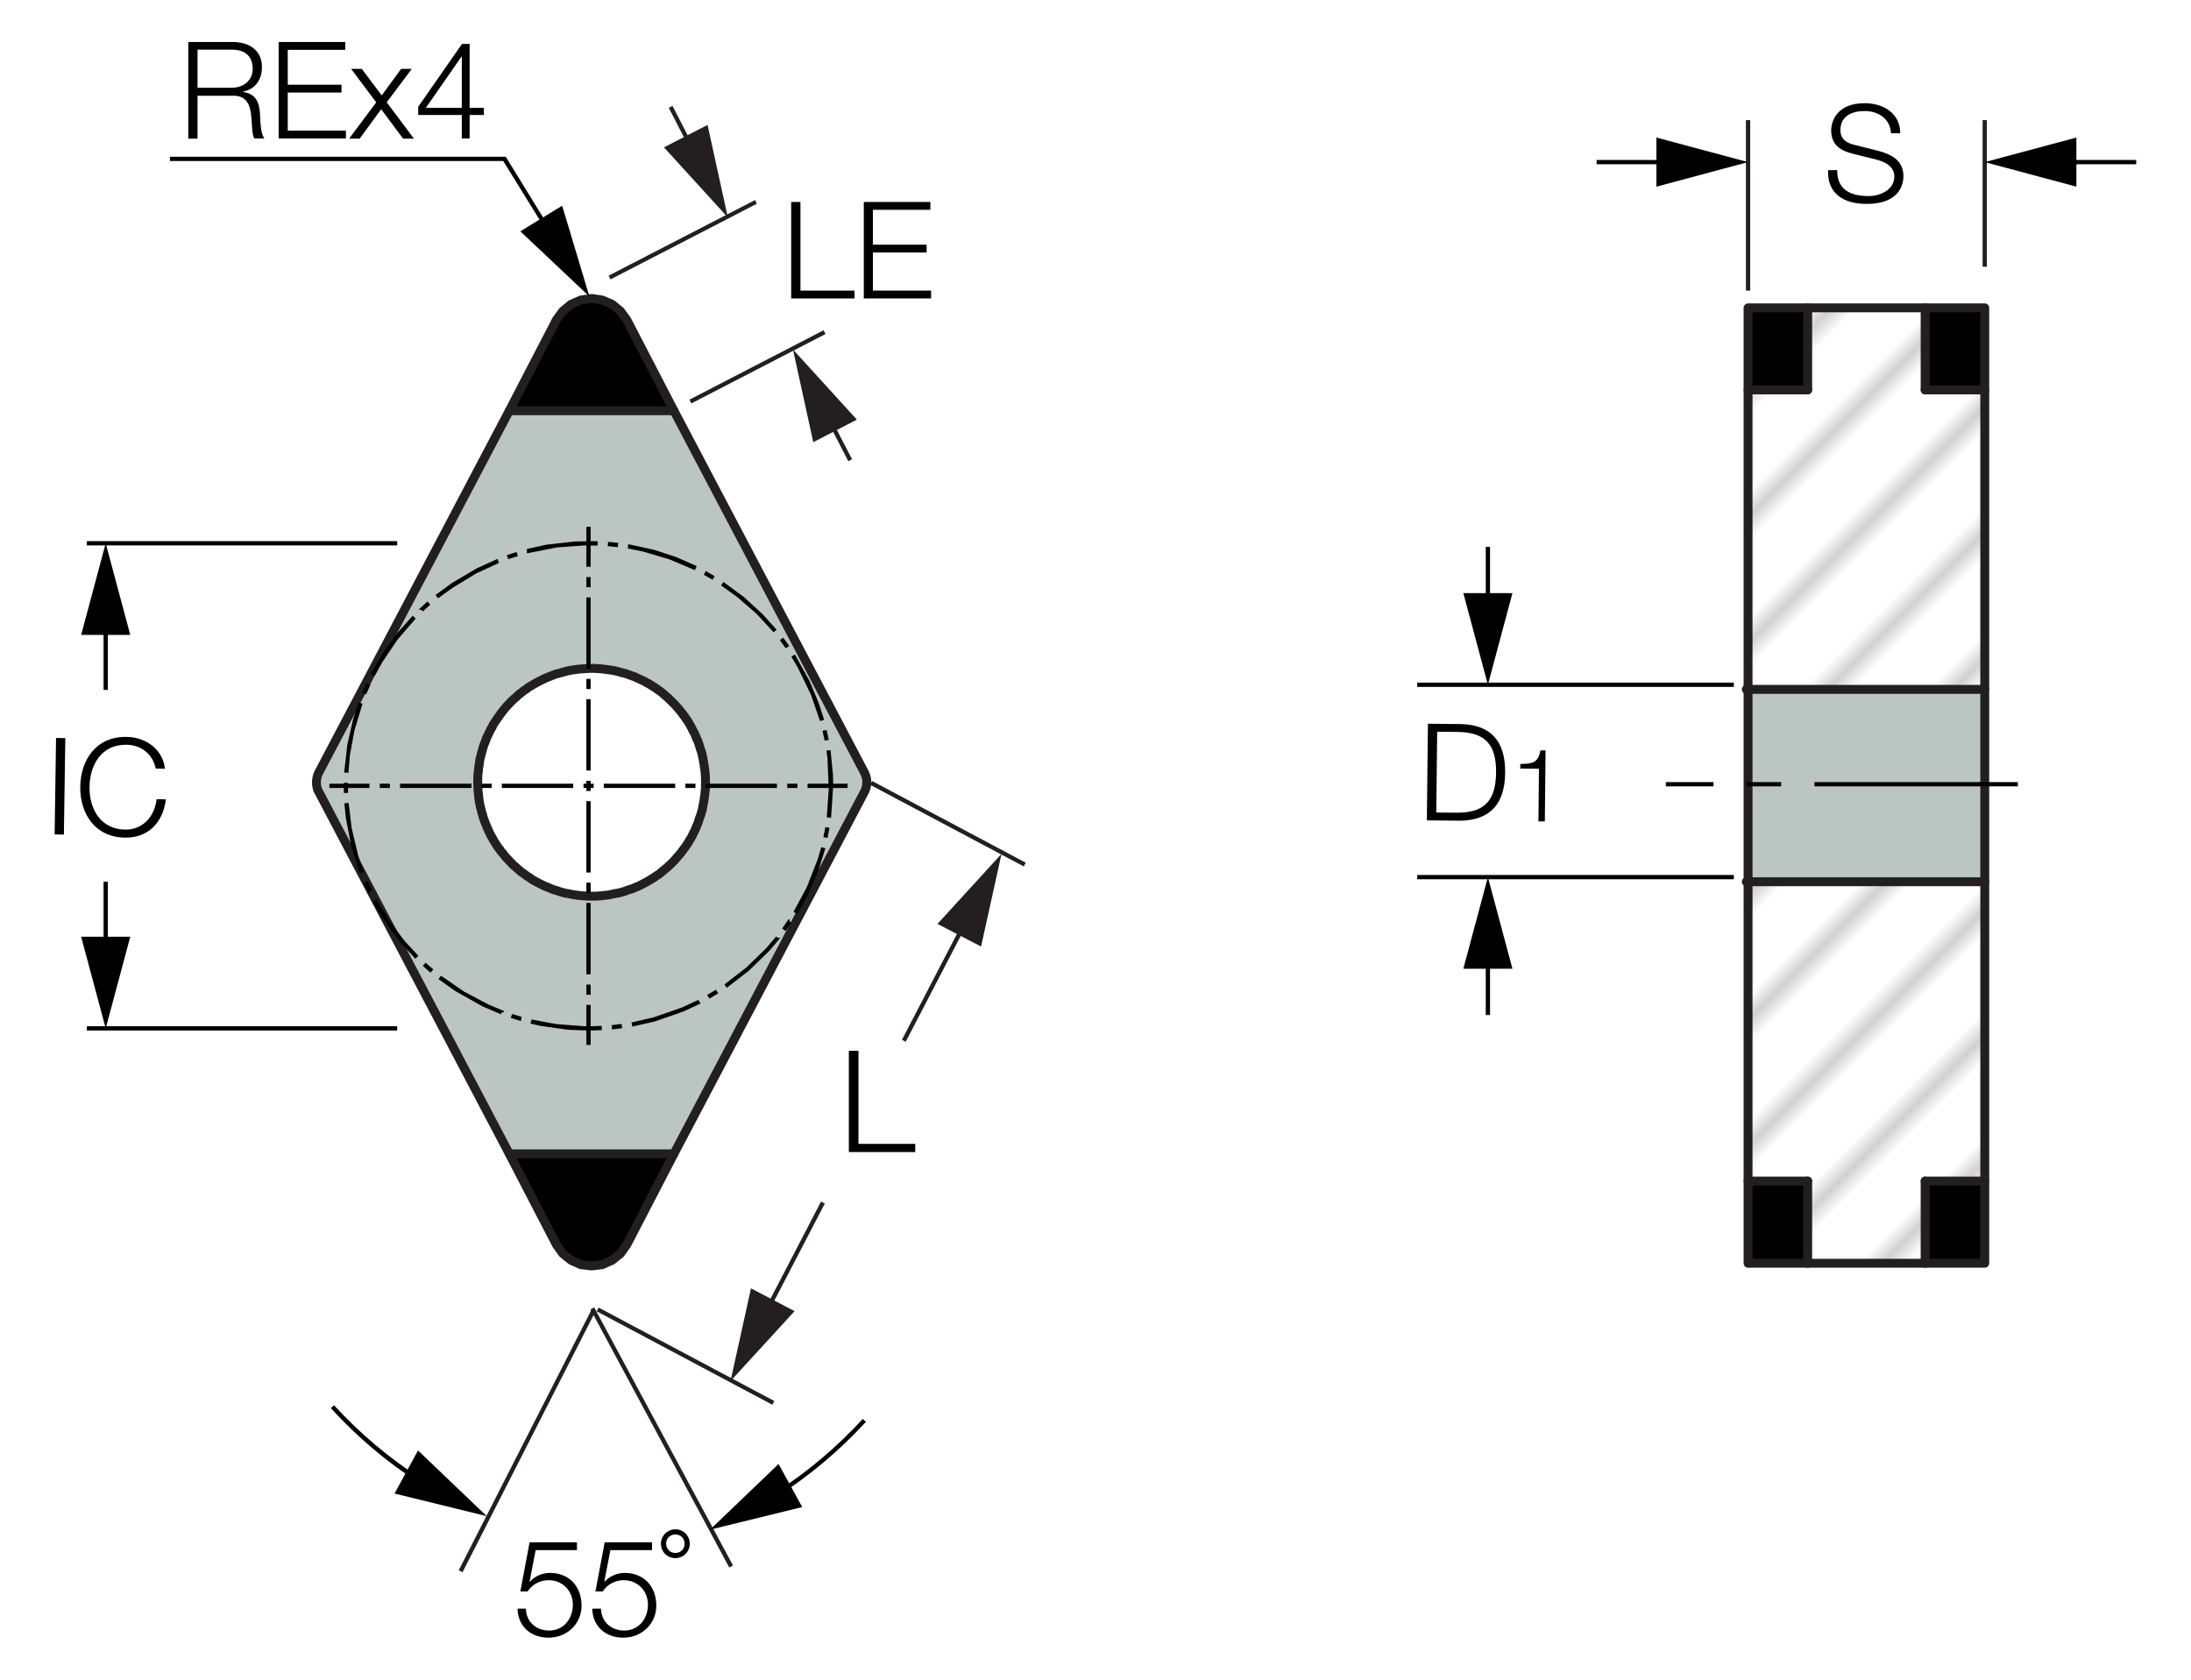 <?xml version="1.0" encoding="utf-8"?>
<!-- Generator: Adobe Illustrator 26.5.0, SVG Export Plug-In . SVG Version: 6.00 Build 0)  -->
<svg version="1.1" xmlns="http://www.w3.org/2000/svg" xmlns:xlink="http://www.w3.org/1999/xlink" x="0px" y="0px"
	 viewBox="0 0 123.12 94.4" style="enable-background:new 0 0 123.12 94.4;" xml:space="preserve">
<style type="text/css">
	.st0{fill:none;}
	.st1{fill:#FFFFFF;}
	.st2{fill:none;stroke:#231F20;stroke-width:0.2;}
	.st3{fill:url(#SVGID_1_);}
	.st4{fill:#BBC5C2;}
	.st5{fill:url(#SVGID_00000165229121104355633790000002506719583664748695_);}
	.st6{fill:none;stroke:#231F20;stroke-width:0.5;stroke-linecap:round;stroke-linejoin:round;}
	.st7{fill:#010101;}
	.st8{fill:none;stroke:#000000;stroke-width:0.25;}
	.st9{fill:#231F20;}
	.st10{fill:none;stroke:#010101;stroke-width:0.25;stroke-miterlimit:2;}
	.st11{fill:none;stroke:#000000;stroke-width:0.25;stroke-miterlimit:2;}
</style>
<pattern  x="-225.98" y="-373.86" width="74.03" height="74.03" patternUnits="userSpaceOnUse" id="Unnamed_Pattern_4" viewBox="2.93 -79.4 74.03 74.03" style="overflow:visible;">
	<g>
		<rect x="2.93" y="-79.4" class="st0" width="74.03" height="74.03"/>
		<rect x="0" y="-82.34" class="st1" width="79.7" height="79.92"/>
		<line class="st2" x1="5.39" y1="-83.51" x2="5.39" y2="0"/>
		<line class="st2" x1="10.36" y1="-83.51" x2="10.36" y2="0"/>
		<line class="st2" x1="15.33" y1="-83.51" x2="15.33" y2="0"/>
		<line class="st2" x1="20.3" y1="-83.51" x2="20.3" y2="0"/>
		<line class="st2" x1="25.27" y1="-83.51" x2="25.27" y2="0"/>
		<line class="st2" x1="30.24" y1="-83.51" x2="30.24" y2="0"/>
		<line class="st2" x1="35.21" y1="-83.51" x2="35.21" y2="0"/>
		<line class="st2" x1="40.18" y1="-83.51" x2="40.18" y2="0"/>
		<line class="st2" x1="45.16" y1="-83.51" x2="45.16" y2="0"/>
		<line class="st2" x1="50.13" y1="-83.51" x2="50.13" y2="0"/>
		<line class="st2" x1="55.1" y1="-83.51" x2="55.1" y2="0"/>
		<line class="st2" x1="60.07" y1="-83.51" x2="60.07" y2="0"/>
		<line class="st2" x1="65.04" y1="-83.51" x2="65.04" y2="0"/>
		<line class="st2" x1="70.01" y1="-83.51" x2="70.01" y2="0"/>
		<line class="st2" x1="74.98" y1="-83.51" x2="74.98" y2="0"/>
	</g>
</pattern>
<g id="Layer_5">
	<g id="XMLID_00000081616664122057900330000015433320325059506352_">
		<g>
			<polygon points="111.53,66.37 111.53,70.99 111.03,70.99 108.18,70.99 108.18,66.37 			"/>
			
				<pattern  id="SVGID_1_" xlink:href="#Unnamed_Pattern_4" patternTransform="matrix(-0.707 -0.707 0.707 -0.707 -7797.955 -17983.902)">
			</pattern>
			<polygon class="st3" points="111.53,49.55 111.53,66.37 108.18,66.37 108.18,70.99 101.58,70.99 101.58,66.37 98.23,66.37 
				98.23,49.55 			"/>
			<rect x="98.23" y="38.74" class="st4" width="13.3" height="10.81"/>
			
				<pattern  id="SVGID_00000080164895583889785960000004605216783489299619_" xlink:href="#Unnamed_Pattern_4" patternTransform="matrix(-0.707 -0.707 0.707 -0.707 -7797.955 -17983.902)">
			</pattern>
			<polygon style="fill:url(#SVGID_00000080164895583889785960000004605216783489299619_);" points="111.53,21.91 111.53,38.74 
				98.23,38.74 98.23,21.91 101.58,21.91 101.58,17.3 108.18,17.3 108.18,21.91 			"/>
			<polygon points="111.53,17.3 111.53,21.91 108.18,21.91 108.18,17.3 111.03,17.3 			"/>
			<polygon points="101.58,66.37 101.58,70.99 98.73,70.99 98.23,70.99 98.23,66.37 			"/>
			<polygon points="101.58,17.3 101.58,21.91 98.23,21.91 98.23,17.3 98.73,17.3 			"/>
		</g>
		<g>
			<line class="st6" x1="101.58" y1="17.3" x2="101.58" y2="21.91"/>
			<line class="st6" x1="108.18" y1="17.3" x2="108.18" y2="21.91"/>
			<line class="st6" x1="101.58" y1="66.37" x2="98.23" y2="66.37"/>
			<line class="st6" x1="101.58" y1="21.91" x2="98.23" y2="21.91"/>
			<line class="st6" x1="108.18" y1="21.91" x2="111.53" y2="21.91"/>
			<line class="st6" x1="101.58" y1="66.37" x2="101.58" y2="70.99"/>
			<line class="st6" x1="108.18" y1="66.37" x2="111.53" y2="66.37"/>
			<line class="st6" x1="108.18" y1="66.37" x2="108.18" y2="70.99"/>
			<polyline class="st6" points="111.53,38.74 98.23,38.74 98.13,38.74 			"/>
			<polyline class="st6" points="111.53,49.55 98.23,49.55 98.13,49.55 			"/>
			<polygon class="st6" points="111.53,21.91 111.53,17.3 111.03,17.3 108.18,17.3 101.58,17.3 98.73,17.3 98.23,17.3 98.23,21.91 
				98.23,38.74 98.23,49.55 98.23,66.37 98.23,70.99 98.73,70.99 101.58,70.99 108.18,70.99 111.03,70.99 111.53,70.99 
				111.53,66.37 111.53,49.55 111.53,38.74 			"/>
		</g>
	</g>
	<g id="XMLID_00000119814796539803522250000002613879258241380006_">
		<g>
			<path class="st4" d="M48.7,43.79l0.01,0.14l-0.01,0.15l-0.02,0.14l-0.04,0.13l-0.07,0.13L37.87,64.84h-0.14h-0.1h-1.3h-6.18h-1.3
				h-0.09h-0.14L17.91,44.49l-0.05-0.09l-0.05-0.14l-0.03-0.14l-0.01-0.14l0.01-0.14l0.02-0.14l0.05-0.14l0.06-0.13l10.71-20.34
				h0.14h0.09h1.3h6.18h1.3h0.1h0.14l10.71,20.34l0.05,0.1l0.05,0.13L48.7,43.79z M39.65,43.96l-0.01-0.15v-0.14l-0.01-0.14
				l-0.01-0.15l-0.02-0.14l-0.02-0.14l-0.02-0.14l-0.03-0.14l-0.02-0.14l-0.04-0.14l-0.03-0.14l-0.04-0.14l-0.05-0.13l-0.04-0.14
				l-0.05-0.13l-0.05-0.14l-0.06-0.13l-0.06-0.13l-0.06-0.13l-0.07-0.13l-0.07-0.13l-0.07-0.12l-0.07-0.12l-0.08-0.13l-0.08-0.12
				l-0.09-0.12l-0.08-0.11l-0.09-0.11l-0.1-0.12l-0.09-0.11l-0.1-0.1l-0.1-0.11l-0.09-0.1l-0.1-0.1l-0.1-0.1l-0.1-0.1l-0.1-0.1
				l-0.1-0.09L37.29,39l-0.11-0.1l-0.11-0.09l-0.12-0.09l-0.11-0.09l-0.12-0.08l-0.12-0.08l-0.12-0.08l-0.12-0.07l-0.13-0.08
				l-0.13-0.07l-0.12-0.06L35.8,38.1l-0.13-0.07l-0.13-0.05l-0.13-0.05l-0.14-0.05l-0.13-0.05l-0.14-0.04l-0.14-0.04l-0.14-0.04
				l-0.13-0.03l-0.15-0.03l-0.13-0.03l-0.15-0.02l-0.14-0.02l-0.14-0.02l-0.14-0.01l-0.15-0.01l-0.14-0.01h-0.14h-0.14l-0.15,0.01
				l-0.14,0.01l-0.14,0.01l-0.15,0.01l-0.14,0.02l-0.14,0.02l-0.14,0.03l-0.14,0.03l-0.14,0.03l-0.14,0.04l-0.14,0.04l-0.13,0.04
				l-0.14,0.04l-0.13,0.05l-0.14,0.06l-0.13,0.05l-0.13,0.06l-0.13,0.06l-0.13,0.07l-0.13,0.07l-0.12,0.07l-0.13,0.07l-0.12,0.08
				l-0.12,0.08l-0.12,0.08l-0.11,0.09l-0.12,0.09l-0.11,0.09l-0.11,0.1l-0.11,0.09l-0.1,0.1l-0.11,0.1l-0.1,0.1l-0.1,0.1l-0.09,0.1
				l-0.1,0.1l-0.1,0.11l-0.09,0.11l-0.09,0.1l-0.09,0.12l-0.09,0.11l-0.09,0.12l-0.09,0.11l-0.08,0.12l-0.08,0.12l-0.07,0.13
				l-0.08,0.12l-0.07,0.13l-0.06,0.12l-0.07,0.14l-0.06,0.13l-0.05,0.13l-0.06,0.13l-0.05,0.14l-0.04,0.13l-0.05,0.14l-0.04,0.14
				l-0.03,0.14l-0.04,0.13l-0.03,0.14l-0.02,0.14l-0.03,0.15l-0.02,0.14l-0.01,0.14l-0.02,0.14l-0.01,0.14v0.15l-0.01,0.14
				l0.01,0.14v0.15l0.01,0.14l0.01,0.14l0.02,0.14l0.01,0.15l0.02,0.14l0.03,0.14l0.03,0.14L27,45.37l0.04,0.14l0.03,0.14l0.05,0.13
				l0.04,0.14l0.05,0.13l0.05,0.14l0.06,0.13l0.06,0.13l0.06,0.13l0.06,0.13l0.07,0.13L27.61,47l0.08,0.12l0.07,0.12l0.08,0.12
				l0.09,0.12l0.08,0.12l0.09,0.11l0.09,0.11l0.09,0.11l0.09,0.11l0.09,0.11l0.1,0.1l0.1,0.1l0.1,0.1l0.1,0.1l0.1,0.1l0.11,0.09
				l0.1,0.1l0.11,0.1l0.11,0.09l0.12,0.09l0.11,0.09l0.12,0.08l0.12,0.09L30,49.48l0.12,0.07l0.13,0.08l0.12,0.06l0.13,0.07
				l0.13,0.06l0.13,0.06l0.13,0.06l0.14,0.06l0.13,0.05l0.14,0.04l0.13,0.05l0.14,0.04l0.14,0.04l0.14,0.03l0.14,0.03l0.14,0.03
				l0.14,0.02l0.14,0.02l0.14,0.02l0.15,0.01l0.14,0.01l0.14,0.01h0.15h0.14h0.14l0.15-0.01l0.14-0.01l0.14-0.02l0.14-0.01
				l0.14-0.02l0.15-0.03l0.13-0.03l0.15-0.03l0.13-0.03l0.14-0.04l0.14-0.04l0.14-0.05L35.33,50l0.13-0.05l0.14-0.05l0.13-0.06
				l0.13-0.06l0.13-0.07l0.12-0.06l0.13-0.08l0.12-0.07l0.13-0.08l0.12-0.08l0.12-0.08l0.11-0.09l0.12-0.08l0.11-0.09l0.11-0.1
				l0.11-0.09l0.11-0.1l0.1-0.1l0.1-0.09l0.1-0.1l0.1-0.1l0.1-0.1l0.09-0.11l0.1-0.1l0.1-0.11l0.09-0.11l0.09-0.12l0.09-0.11
				l0.09-0.12l0.08-0.12l0.08-0.12l0.08-0.12l0.07-0.13l0.07-0.12l0.07-0.13l0.06-0.13l0.06-0.13l0.06-0.13l0.05-0.13l0.05-0.14
				l0.05-0.13l0.05-0.14l0.04-0.14l0.04-0.13l0.03-0.14l0.03-0.14l0.03-0.15l0.02-0.14l0.02-0.14l0.02-0.14l0.01-0.14l0.02-0.14
				v-0.15v-0.14L39.65,43.96z"/>
			<polygon points="35.22,17.97 37.87,23.08 37.73,23.08 37.63,23.08 36.33,23.08 30.16,23.08 28.85,23.08 28.76,23.08 28.62,23.08 
				31.27,17.97 31.62,17.49 32.09,17.1 32.64,16.86 33.24,16.77 33.84,16.86 34.4,17.1 34.87,17.49 			"/>
			<polygon points="37.87,64.84 35.22,69.95 34.87,70.44 34.4,70.82 33.84,71.07 33.24,71.14 32.64,71.07 32.09,70.82 31.62,70.44 
				31.27,69.95 28.62,64.84 28.76,64.84 28.85,64.84 30.16,64.84 36.33,64.84 37.63,64.84 37.73,64.84 			"/>
		</g>
		<g>
			<polygon class="st6" points="39.65,43.96 39.64,43.81 39.64,43.67 39.63,43.53 39.62,43.37 39.6,43.23 39.58,43.09 39.56,42.95 
				39.53,42.8 39.51,42.66 39.48,42.52 39.45,42.38 39.41,42.23 39.36,42.1 39.32,41.96 39.28,41.83 39.23,41.68 39.17,41.55 
				39.11,41.42 39.06,41.28 38.99,41.15 38.92,41.02 38.86,40.89 38.79,40.77 38.72,40.64 38.64,40.51 38.55,40.39 38.48,40.28 
				38.39,40.16 38.3,40.04 38.21,39.93 38.12,39.82 38.02,39.71 37.93,39.6 37.82,39.5 37.72,39.39 37.61,39.29 37.51,39.19 
				37.4,39.1 37.29,39 37.18,38.91 37.06,38.82 36.94,38.74 36.82,38.65 36.7,38.58 36.58,38.5 36.45,38.42 36.33,38.36 36.2,38.28 
				36.06,38.22 35.94,38.16 35.8,38.1 35.67,38.03 35.53,37.99 35.4,37.94 35.26,37.89 35.12,37.84 34.98,37.81 34.84,37.77 
				34.7,37.73 34.56,37.7 34.41,37.67 34.28,37.65 34.13,37.63 33.98,37.61 33.84,37.59 33.7,37.58 33.55,37.57 33.4,37.56 
				33.26,37.56 33.12,37.56 32.97,37.57 32.83,37.58 32.68,37.59 32.53,37.6 32.39,37.62 32.25,37.64 32.1,37.66 31.96,37.69 
				31.82,37.72 31.68,37.76 31.53,37.8 31.4,37.84 31.26,37.87 31.12,37.92 30.98,37.98 30.85,38.03 30.72,38.08 30.58,38.14 
				30.45,38.21 30.32,38.27 30.19,38.34 30.06,38.41 29.94,38.48 29.81,38.56 29.69,38.63 29.58,38.72 29.45,38.8 29.34,38.89 
				29.22,38.98 29.11,39.07 29.01,39.17 28.89,39.27 28.79,39.36 28.68,39.47 28.59,39.57 28.48,39.68 28.39,39.79 28.29,39.91 
				28.21,40.01 28.12,40.13 28.04,40.25 27.95,40.37 27.87,40.49 27.79,40.61 27.71,40.73 27.65,40.87 27.57,40.99 27.51,41.12 
				27.45,41.25 27.38,41.39 27.32,41.52 27.28,41.65 27.22,41.79 27.17,41.93 27.13,42.06 27.09,42.21 27.05,42.35 27.02,42.49 
				26.98,42.62 26.95,42.77 26.94,42.91 26.91,43.06 26.89,43.2 26.88,43.35 26.86,43.49 26.85,43.63 26.85,43.78 26.84,43.92 
				26.85,44.07 26.85,44.22 26.86,44.36 26.87,44.5 26.89,44.65 26.9,44.8 26.92,44.94 26.94,45.08 26.97,45.23 27,45.37 
				27.04,45.51 27.07,45.65 27.12,45.79 27.15,45.93 27.2,46.06 27.25,46.2 27.31,46.34 27.36,46.47 27.42,46.6 27.48,46.74 
				27.54,46.87 27.61,47 27.69,47.13 27.75,47.25 27.83,47.37 27.91,47.5 27.99,47.62 28.08,47.73 28.16,47.85 28.26,47.96 
				28.35,48.08 28.44,48.19 28.54,48.29 28.64,48.4 28.74,48.5 28.84,48.61 28.95,48.7 29.06,48.8 29.17,48.89 29.28,48.99 
				29.4,49.07 29.52,49.16 29.63,49.24 29.76,49.32 29.88,49.41 30,49.48 30.13,49.55 30.26,49.62 30.38,49.68 30.52,49.75 
				30.65,49.81 30.78,49.86 30.92,49.92 31.06,49.98 31.19,50.02 31.33,50.06 31.47,50.11 31.61,50.15 31.75,50.19 31.89,50.21 
				32.04,50.24 32.18,50.27 32.32,50.29 32.46,50.31 32.61,50.33 32.76,50.34 32.9,50.35 33.04,50.36 33.2,50.36 33.34,50.36 
				33.48,50.36 33.63,50.35 33.78,50.34 33.92,50.32 34.06,50.31 34.2,50.29 34.35,50.26 34.49,50.23 34.64,50.2 34.77,50.18 
				34.92,50.14 35.06,50.1 35.2,50.05 35.33,50 35.47,49.96 35.61,49.91 35.74,49.85 35.87,49.8 36.01,49.73 36.13,49.67 
				36.26,49.6 36.39,49.53 36.52,49.45 36.64,49.38 36.77,49.3 36.88,49.22 37.01,49.14 37.12,49.05 37.23,48.96 37.35,48.86 
				37.46,48.77 37.57,48.67 37.67,48.58 37.77,48.48 37.88,48.37 37.97,48.27 38.07,48.15 38.16,48.05 38.26,47.93 38.34,47.82 
				38.43,47.7 38.52,47.58 38.6,47.46 38.68,47.34 38.75,47.21 38.83,47.09 38.9,46.96 38.96,46.83 39.03,46.7 39.09,46.57 
				39.14,46.43 39.2,46.3 39.25,46.17 39.29,46.02 39.34,45.89 39.39,45.75 39.43,45.61 39.47,45.47 39.49,45.33 39.52,45.19 
				39.55,45.04 39.57,44.89 39.59,44.75 39.61,44.61 39.62,44.47 39.64,44.32 39.64,44.17 39.64,44.03 			"/>
			<polyline class="st6" points="37.87,64.84 37.73,64.84 37.63,64.84 36.33,64.84 30.16,64.84 28.85,64.84 28.76,64.84 
				28.62,64.84 			"/>
			<polyline class="st6" points="28.62,23.08 28.76,23.08 28.85,23.08 30.16,23.08 36.33,23.08 37.63,23.08 37.73,23.08 
				37.87,23.08 			"/>
			<polygon class="st6" points="28.62,23.08 31.27,17.97 31.62,17.49 32.09,17.1 32.64,16.86 33.24,16.77 33.84,16.86 34.4,17.1 
				34.87,17.49 35.22,17.97 37.87,23.08 48.58,43.42 48.62,43.52 48.67,43.65 48.7,43.79 48.71,43.93 48.7,44.09 48.68,44.23 
				48.64,44.36 48.58,44.49 37.87,64.84 35.22,69.95 34.87,70.44 34.4,70.82 33.84,71.07 33.24,71.14 32.64,71.07 32.09,70.82 
				31.62,70.44 31.27,69.95 28.62,64.84 17.91,44.49 17.86,44.41 17.82,44.27 17.79,44.12 17.78,43.98 17.79,43.84 17.81,43.7 
				17.85,43.55 17.91,43.42 			"/>
		</g>
	</g>
</g>
<g id="Layer_6">
	<g>
		<path class="st7" d="M80.24,40.67l1.88,0.02c1.64,0.05,2.48,0.94,2.46,2.74c-0.02,1.79-0.88,2.66-2.52,2.69l-1.88-0.02
			L80.24,40.67z M81.81,45.67c1.56,0.02,2.24-0.62,2.26-2.25c0.02-1.63-0.65-2.28-2.21-2.29l-1.1-0.01l-0.05,4.54L81.81,45.67z"/>
		<path class="st7" d="M86.48,43.2l-1.05-0.01l0-0.26c0.63-0.01,1.01-0.03,1.13-0.76l0.29,0l-0.04,3.99l-0.36,0L86.48,43.2z"/>
	</g>
	<g>
		<path class="st8" d="M39.69,18.15"/>
	</g>
	<g>
		<path class="st8" d="M32.64,5.41"/>
	</g>
	<g>
		<path class="st8" d="M40.01,15.32"/>
	</g>
	<g>
		<path class="st8" d="M26.32,13.08"/>
	</g>
	<g>
		<path class="st8" d="M32.51,5.47"/>
	</g>
	<g>
		<path d="M47.63,44.28h-2.25v-0.24h2.25V44.28z M44.81,44.28h-0.57v-0.24h0.57V44.28z M43.66,44.28h-4.01v-0.24h4.01V44.28z
			 M39.08,44.28h-0.57v-0.24h0.57V44.28z M37.94,44.28h-4.01v-0.24h4.01V44.28z M33.36,44.28h-0.57v-0.24h0.57V44.28z M32.21,44.28
			H28.2v-0.24h4.01V44.28z M27.63,44.28h-0.57v-0.24h0.57V44.28z M26.49,44.28h-4.01v-0.24h4.01V44.28z M21.91,44.28h-0.57v-0.24
			h0.57V44.28z M20.76,44.28h-2.25v-0.24h2.25V44.28z"/>
	</g>
	<g>
		<path d="M33.19,58.72h-0.24v-2.25h0.24V58.72z M33.19,55.9h-0.24v-0.57h0.24V55.9z M33.19,54.75h-0.24v-4.01h0.24V54.75z
			 M33.19,50.17h-0.24V49.6h0.24V50.17z M33.19,49.03h-0.24v-4.01h0.24V49.03z M33.19,44.45h-0.24v-0.57h0.24V44.45z M33.19,43.3
			h-0.24v-4.01h0.24V43.3z M33.19,38.72h-0.24v-0.57h0.24V38.72z M33.19,37.58h-0.24v-4.01h0.24V37.58z M33.19,33h-0.24v-0.57h0.24
			V33z M33.19,31.85h-0.24V29.6h0.24V31.85z"/>
	</g>
	<g>
		<path d="M33.09,57.91l-1.15-0.04l-1.57-0.22l-0.56-0.13l0.06-0.23l1.39,0.26l1.56,0.12l0.42,0l0.57-0.02l0.01,0.24L33.09,57.91z
			 M34.39,57.85l-0.02-0.24l0.56-0.07l0.03,0.24L34.39,57.85z M35.53,57.69l-0.04-0.23l1.24-0.29l1.61-0.56l0.9-0.42l0.13,0.2
			l-0.94,0.44L36.8,57.4L35.53,57.69z M29.28,57.37l-0.03,0l-0.55-0.17l0.08-0.22l0.54,0.17l-0.03,0.11L29.28,57.37z M28.15,57
			l-1.06-0.46l-1.51-0.85l-0.94-0.67l0.14-0.19l1.29,0.89l1.38,0.73l0.86,0.36v0.08l-0.12,0L28.15,57z M39.86,56.12l-0.12-0.21
			l0.49-0.29l0.13,0.2L39.86,56.12z M40.84,55.51l-0.13-0.19l1.23-0.95l1.12-1.09l0.55-0.65l0.09,0.07l0.12,0v0.04l-0.59,0.69
			l-1.14,1.11L40.84,55.51z M24.19,54.66l-0.43-0.38l0.16-0.18l0.43,0.38L24.19,54.66z M23.34,53.88l-0.87-0.96l-1.02-1.4
			l-0.51-0.87l0.21-0.11l0.73,1.21l0.86,1.13l0.77,0.83L23.34,53.88z M44.14,52.32l-0.19-0.14l0.36-0.52h0.06l0,0.12l0.1,0.07
			L44.14,52.32z M44.79,51.36l-0.2-0.12l0.74-1.37l0.62-1.58l0.2-0.68l0.23,0.06l-0.39,1.24l-0.63,1.46L44.79,51.36z M20.79,50.19
			h-0.08l-0.27-0.59l0.22-0.09l0.24,0.52l-0.11,0.05L20.79,50.19z M20.22,49.07l-0.48-1.51L19.44,46l-0.09-0.86l0.24-0.02l0.17,1.41
			l0.36,1.52l0.32,0.94L20.22,49.07z M46.5,47.09l-0.23-0.05l0.11-0.56l0.23,0.04L46.5,47.09z M46.7,45.96l-0.24-0.03l0.11-1.56
			L46.5,42.6l-0.06-0.42l0.23-0.03l0.14,1.43l0.01,0.58l-0.12,0l0.12,0L46.7,45.96z M19.32,44.56l0-0.57h0.24l0,0.57L19.32,44.56z
			 M19.58,43.42l-0.24,0l0.18-1.58l0.32-1.41l0.31-0.96l0.22,0.08l-0.45,1.49l-0.26,1.4L19.58,43.42z M46.34,41.62l-0.12-0.55
			l0.23-0.05l0.12,0.56L46.34,41.62z M46.08,40.52l-0.51-1.48l-0.74-1.53l-0.36-0.61l0.2-0.12l0.83,1.51l0.5,1.2l0.31,0.96
			L46.08,40.52z M20.58,39.01l-0.22-0.09l0.23-0.53l0.22,0.1L20.58,39.01z M21.05,37.98l-0.21-0.11l0.73-1.25l0.76-1.05l0.86-0.97
			l0.17,0.16l-1.02,1.18l-0.87,1.29L21.05,37.98z M44.15,36.43l-0.33-0.46l0.19-0.14l0.34,0.47L44.15,36.43z M43.47,35.53
			l-0.96-1.04l-1.07-0.93l-0.92-0.66l0.13-0.2l1.16,0.86l1.06,0.97l0.77,0.86L43.47,35.53z M23.76,34.36l-0.08-0.09l-0.12,0v-0.05
			l0.46-0.42l0.16,0.18L23.76,34.36z M24.62,33.62l-0.15-0.18l0.93-0.68l1.37-0.81l1.18-0.54l0.09,0.22l-1.29,0.6l-1.33,0.81
			L24.62,33.62z M40.04,32.58l-0.49-0.28l0.11-0.21l0.5,0.29L40.04,32.58z M39.05,32.04l-1.44-0.61l-1.49-0.44l-0.84-0.17l0.02-0.24
			l1.43,0.31l1.23,0.4l1.19,0.52L39.05,32.04z M28.56,31.42l-0.08-0.22l0.55-0.18l0.07,0.23L28.56,31.42z M29.63,31.09h-0.02v-0.24
			l1.1-0.24l1.58-0.18l1.01-0.02l0.29,0.01l-0.01,0.24l-0.71-0.01l-1.56,0.11L29.63,31.09z M34.71,30.75l-0.56-0.06l0.02-0.24
			l0.57,0.06L34.71,30.75z"/>
	</g>
	<g>
		<rect x="79.64" y="49.17" width="17.79" height="0.24"/>
	</g>
	<g>
		<rect x="79.64" y="38.36" width="17.79" height="0.24"/>
	</g>
	<g>
		<g>
			<rect x="83.49" y="30.73" width="0.24" height="3.55"/>
		</g>
		<g>
			<g>
				<polygon points="84.99,33.33 83.61,38.48 82.23,33.33 				"/>
			</g>
		</g>
	</g>
	<g>
		<g>
			<rect x="83.49" y="53.49" width="0.24" height="3.55"/>
		</g>
		<g>
			<g>
				<polygon points="84.99,54.44 83.61,49.29 82.23,54.44 				"/>
			</g>
		</g>
	</g>
	<g>
		<path d="M113.39,44.19h-11.43v-0.24h11.43V44.19z M100.09,44.19h-1.93v-0.24h1.93V44.19z M96.29,44.19h-2.68v-0.24h2.68V44.19z"/>
	</g>
	<g>
		<path class="st8" d="M94.22,45.94"/>
	</g>
	<g>
		
			<rect x="21.38" y="80.77" transform="matrix(0.454 -0.891 0.891 0.454 -55.894 70.622)" class="st9" width="16.52" height="0.24"/>
	</g>
	<g>
		<polygon class="st9" points="40.98,88.09 33.18,73.58 33.39,73.47 41.19,87.97 		"/>
	</g>
	<g>
		<path class="st10" d="M36.63,87.46"/>
	</g>
	<g>
		<path class="st8" d="M13.62,9.13"/>
	</g>
	<g>
		<path d="M29.55,90.4c0.02,0.74,0.58,1.23,1.31,1.23c0.82,0,1.33-0.68,1.33-1.45c0-0.78-0.57-1.38-1.36-1.38
			c-0.48,0-0.92,0.23-1.18,0.63h-0.41l0.52-2.76h2.66v0.44h-2.32l-0.34,1.76l0.02,0.01c0.27-0.31,0.71-0.49,1.12-0.49
			c1.09,0,1.78,0.77,1.78,1.84c0,1.03-0.83,1.8-1.85,1.8c-0.99,0-1.72-0.62-1.75-1.63H29.55z"/>
		<path d="M33.77,90.4c0.02,0.74,0.58,1.23,1.31,1.23c0.82,0,1.33-0.68,1.33-1.45c0-0.78-0.57-1.38-1.36-1.38
			c-0.48,0-0.92,0.23-1.18,0.63h-0.41l0.52-2.76h2.66v0.44H34.3l-0.34,1.76l0.02,0.01c0.27-0.31,0.71-0.49,1.12-0.49
			c1.09,0,1.78,0.77,1.78,1.84c0,1.03-0.83,1.8-1.85,1.8c-0.99,0-1.72-0.62-1.75-1.63H33.77z"/>
		<path d="M37.95,85.94c0.45,0,0.81,0.36,0.81,0.81c0,0.45-0.36,0.81-0.81,0.81c-0.45,0-0.81-0.36-0.81-0.81
			C37.14,86.31,37.5,85.94,37.95,85.94z M37.95,87.27c0.3,0,0.52-0.22,0.52-0.52c0-0.3-0.22-0.52-0.52-0.52
			c-0.3,0-0.52,0.22-0.52,0.52C37.44,87.05,37.66,87.27,37.95,87.27z"/>
	</g>
	<g>
		<rect x="98.11" y="6.75" class="st9" width="0.24" height="9.58"/>
	</g>
	<g>
		<rect x="111.41" y="6.75" class="st9" width="0.24" height="8.24"/>
	</g>
	<g>
		<g>
			<rect x="115.74" y="8.99" width="4.3" height="0.24"/>
		</g>
		<g>
			<g>
				<polygon points="116.68,10.49 111.53,9.11 116.68,7.73 				"/>
			</g>
		</g>
	</g>
	<g>
		<g>
			<rect x="89.72" y="8.99" width="4.3" height="0.24"/>
		</g>
		<g>
			<g>
				<polygon points="93.08,10.49 98.23,9.11 93.08,7.73 				"/>
			</g>
		</g>
	</g>
	<g>
		<path class="st11" d="M101.63,9.9"/>
	</g>
	<g>
		<path d="M103.24,9.56c-0.02,1.12,0.78,1.46,1.77,1.46c0.57,0,1.44-0.31,1.44-1.1c0-0.62-0.61-0.86-1.12-0.98l-1.21-0.3
			c-0.64-0.16-1.22-0.46-1.22-1.31c0-0.53,0.34-1.53,1.87-1.53c1.08,0,2.01,0.57,2.01,1.69h-0.52c-0.04-0.82-0.71-1.25-1.48-1.25
			c-0.71,0-1.36,0.27-1.36,1.08c0,0.51,0.37,0.73,0.82,0.83l1.32,0.33c0.77,0.21,1.4,0.55,1.4,1.43c0,0.37-0.15,1.55-2.07,1.55
			c-1.28,0-2.23-0.58-2.16-1.9H103.24z"/>
	</g>
	<g>
		<g>
			<polygon points="30.81,13.14 28.28,9.05 9.55,9.05 9.55,8.81 28.42,8.81 31.01,13.02 			"/>
		</g>
		<g>
			<g>
				<polygon points="31.59,11.56 33.12,16.66 29.24,13 				"/>
			</g>
		</g>
	</g>
	<g>
		<path d="M10.59,2.36h2.48c0.89,0,1.65,0.43,1.65,1.41c0,0.69-0.36,1.24-1.06,1.38v0.02c0.71,0.1,0.91,0.57,0.95,1.22
			c0.02,0.37,0.02,1.12,0.25,1.39h-0.57c-0.12-0.21-0.12-0.62-0.14-0.84c-0.04-0.76-0.11-1.6-1.09-1.56H11.1v2.41h-0.52V2.36z
			 M11.1,4.93h1.93c0.63,0,1.17-0.39,1.17-1.06c0-0.67-0.39-1.08-1.17-1.08H11.1V4.93z"/>
		<path d="M15.66,2.36h3.74V2.8h-3.23v1.96h3.02V5.2h-3.02v2.14h3.27v0.44h-3.78V2.36z"/>
		<path d="M21.14,5.75l-1.41-1.88h0.6l1.12,1.49l1.09-1.49h0.6l-1.41,1.88l1.53,2.04h-0.61l-1.23-1.65l-1.21,1.65h-0.59L21.14,5.75z
			"/>
		<path d="M23.5,6l2.46-3.53h0.43v3.59h0.8v0.4h-0.8v1.32h-0.44V6.46H23.5V6z M25.95,6.06V3.17h-0.01l-2.01,2.89H25.95z"/>
	</g>
	<g>
		<g>
			<path d="M43.68,84.09l-0.13-0.2c1.81-1.16,3.47-2.56,4.93-4.15l0.18,0.16C47.18,81.51,45.51,82.92,43.68,84.09z"/>
		</g>
		<g>
			<g>
				<polygon points="43.75,82.27 39.9,85.96 45.08,84.69 				"/>
			</g>
		</g>
	</g>
	<g>
		<g>
			<path d="M23.56,83.33c-1.83-1.17-3.5-2.59-4.97-4.2l0.18-0.16c1.46,1.59,3.12,2.99,4.93,4.15L23.56,83.33z"/>
		</g>
		<g>
			<g>
				<polygon points="22.17,83.93 27.35,85.2 23.49,81.51 				"/>
			</g>
		</g>
	</g>
	<g>
		<rect x="4.88" y="30.41" width="17.44" height="0.24"/>
	</g>
	<g>
		<g>
			<rect x="5.82" y="49.55" width="0.24" height="4.03"/>
		</g>
		<g>
			<g>
				<polygon points="7.32,52.64 5.94,57.79 4.56,52.64 				"/>
			</g>
		</g>
	</g>
	<g>
		<g>
			<rect x="5.82" y="34.74" width="0.24" height="4.03"/>
		</g>
		<g>
			<g>
				<polygon points="7.32,35.68 5.94,30.53 4.56,35.68 				"/>
			</g>
		</g>
	</g>
	<g>
		<rect x="4.88" y="57.67" width="17.44" height="0.24"/>
	</g>
	<g>
		<path d="M3.15,41.47l0.52,0.01L3.59,46.9l-0.52-0.01L3.15,41.47z"/>
		<path d="M7.11,41.41c1.03,0.01,2.03,0.65,2.16,1.79l-0.52-0.01c-0.17-0.84-0.85-1.33-1.64-1.34c-1.44-0.02-2.06,1.17-2.08,2.36
			c-0.02,1.18,0.57,2.39,2.01,2.41c1,0.01,1.65-0.75,1.76-1.71l0.52,0.01c-0.16,1.33-1.02,2.17-2.29,2.15
			c-1.71-0.02-2.54-1.37-2.52-2.86C4.53,42.71,5.4,41.38,7.11,41.41z"/>
	</g>
	<g>
		<polygon class="st9" points="43.4,78.94 33.53,73.69 33.64,73.48 43.51,78.73 		"/>
	</g>
	<g>
		<polygon class="st9" points="57.53,48.69 48.89,44.1 49.01,43.89 57.64,48.48 		"/>
	</g>
	<g>
		<path d="M47.7,59.05h0.54v5.23h3.19v0.46H47.7V59.05z"/>
	</g>
	<g>
		<g>
			
				<rect x="41.08" y="70.61" transform="matrix(0.461 -0.887 0.887 0.461 -38.706 77.707)" class="st9" width="7.1" height="0.24"/>
		</g>
		<g>
			<g>
				<polygon class="st9" points="42.2,72.4 41.05,77.61 44.65,73.68 				"/>
			</g>
		</g>
	</g>
	<g>
		<g>
			
				<rect x="48.76" y="54.98" transform="matrix(0.461 -0.887 0.887 0.461 -20.563 76.336)" class="st9" width="7.63" height="0.24"/>
		</g>
		<g>
			<g>
				<polygon class="st9" points="52.68,51.92 56.28,47.98 55.13,53.19 				"/>
			</g>
		</g>
	</g>
</g>
<g id="Layer_4">
	<g>
		<path d="M44.46,11.35h0.52v4.98h3.04v0.44h-3.56V11.35z"/>
		<path d="M48.54,11.35h3.74v0.44h-3.23v1.96h3.02v0.44h-3.02v2.14h3.27v0.44h-3.78V11.35z"/>
	</g>
	<g>
		<polygon class="st9" points="38.85,22.67 38.74,22.46 46.28,18.56 46.39,18.77 		"/>
	</g>
	<g>
		<g>
			<polygon class="st9" points="47.67,25.92 46.39,23.44 46.6,23.33 47.88,25.81 			"/>
		</g>
		<g>
			<g>
				<polygon class="st9" points="45.7,24.85 44.56,19.64 48.15,23.58 				"/>
			</g>
		</g>
	</g>
	<g>
		<g>
			<polygon class="st9" points="38.86,8.54 37.58,6.06 37.79,5.95 39.07,8.43 			"/>
		</g>
		<g>
			<g>
				<polygon class="st9" points="37.31,8.28 40.9,12.22 39.76,7.02 				"/>
			</g>
		</g>
	</g>
	<g>
		<polygon class="st9" points="34.31,15.7 34.2,15.49 42.43,11.24 42.53,11.45 		"/>
	</g>
</g>
</svg>
